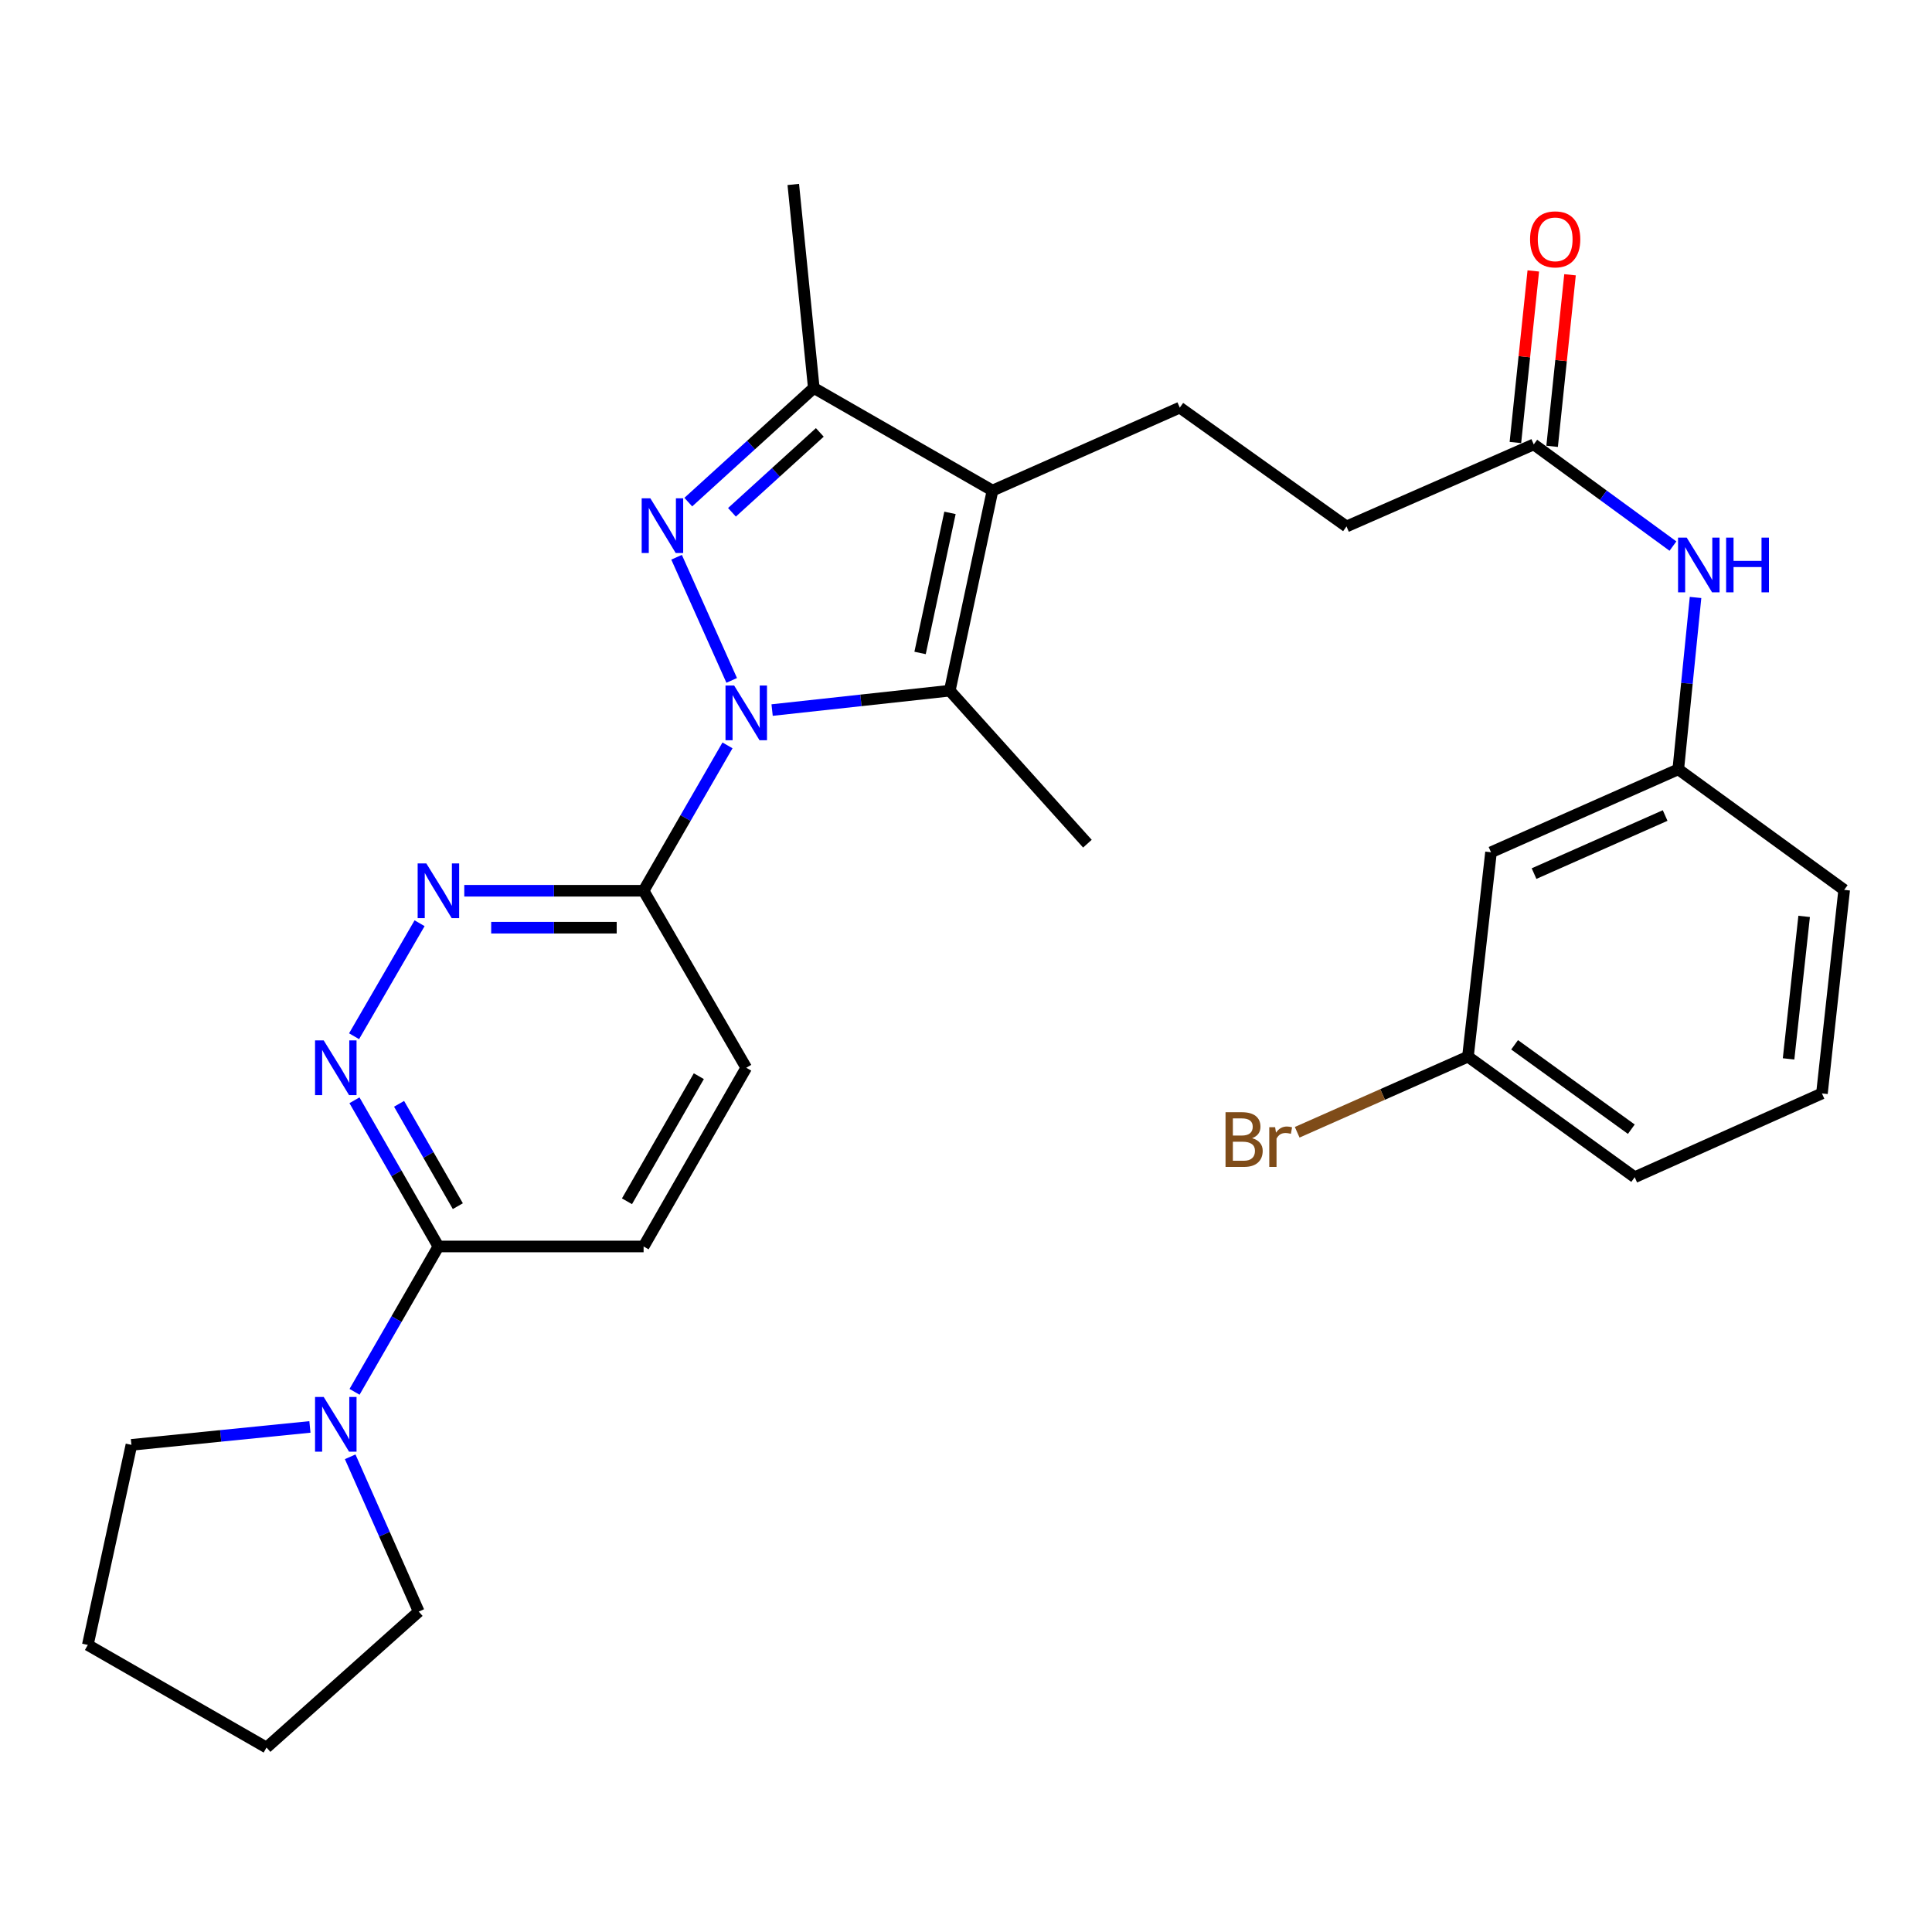 <?xml version='1.0' encoding='iso-8859-1'?>
<svg version='1.1' baseProfile='full'
              xmlns='http://www.w3.org/2000/svg'
                      xmlns:rdkit='http://www.rdkit.org/xml'
                      xmlns:xlink='http://www.w3.org/1999/xlink'
                  xml:space='preserve'
width='1000px' height='1000px' viewBox='0 0 1000 1000'>
<!-- END OF HEADER -->
<rect style='opacity:1.0;fill:#FFFFFF;stroke:none' width='1000' height='1000' x='0' y='0'> </rect>
<path class='bond-0' d='M 378.728,352.176 L 350.192,288.428' style='fill:none;fill-rule:evenodd;stroke:#0000FF;stroke-width:6px;stroke-linecap:butt;stroke-linejoin:miter;stroke-opacity:1' />
<path class='bond-2' d='M 399.644,367.529 L 445.623,362.511' style='fill:none;fill-rule:evenodd;stroke:#0000FF;stroke-width:6px;stroke-linecap:butt;stroke-linejoin:miter;stroke-opacity:1' />
<path class='bond-2' d='M 445.623,362.511 L 491.602,357.492' style='fill:none;fill-rule:evenodd;stroke:#000000;stroke-width:6px;stroke-linecap:butt;stroke-linejoin:miter;stroke-opacity:1' />
<path class='bond-4' d='M 376.55,385.808 L 354.837,423.432' style='fill:none;fill-rule:evenodd;stroke:#0000FF;stroke-width:6px;stroke-linecap:butt;stroke-linejoin:miter;stroke-opacity:1' />
<path class='bond-4' d='M 354.837,423.432 L 333.125,461.055' style='fill:none;fill-rule:evenodd;stroke:#000000;stroke-width:6px;stroke-linecap:butt;stroke-linejoin:miter;stroke-opacity:1' />
<path class='bond-3' d='M 356.259,259.897 L 388.739,230.353' style='fill:none;fill-rule:evenodd;stroke:#0000FF;stroke-width:6px;stroke-linecap:butt;stroke-linejoin:miter;stroke-opacity:1' />
<path class='bond-3' d='M 388.739,230.353 L 421.218,200.81' style='fill:none;fill-rule:evenodd;stroke:#000000;stroke-width:6px;stroke-linecap:butt;stroke-linejoin:miter;stroke-opacity:1' />
<path class='bond-3' d='M 378.863,265.171 L 401.599,244.491' style='fill:none;fill-rule:evenodd;stroke:#0000FF;stroke-width:6px;stroke-linecap:butt;stroke-linejoin:miter;stroke-opacity:1' />
<path class='bond-3' d='M 401.599,244.491 L 424.334,223.81' style='fill:none;fill-rule:evenodd;stroke:#000000;stroke-width:6px;stroke-linecap:butt;stroke-linejoin:miter;stroke-opacity:1' />
<path class='bond-1' d='M 513.718,253.918 L 491.602,357.492' style='fill:none;fill-rule:evenodd;stroke:#000000;stroke-width:6px;stroke-linecap:butt;stroke-linejoin:miter;stroke-opacity:1' />
<path class='bond-1' d='M 491.71,265.463 L 476.229,337.965' style='fill:none;fill-rule:evenodd;stroke:#000000;stroke-width:6px;stroke-linecap:butt;stroke-linejoin:miter;stroke-opacity:1' />
<path class='bond-9' d='M 513.718,253.918 L 610.656,210.981' style='fill:none;fill-rule:evenodd;stroke:#000000;stroke-width:6px;stroke-linecap:butt;stroke-linejoin:miter;stroke-opacity:1' />
<path class='bond-29' d='M 513.718,253.918 L 421.218,200.81' style='fill:none;fill-rule:evenodd;stroke:#000000;stroke-width:6px;stroke-linecap:butt;stroke-linejoin:miter;stroke-opacity:1' />
<path class='bond-19' d='M 491.602,357.492 L 562.845,436.688' style='fill:none;fill-rule:evenodd;stroke:#000000;stroke-width:6px;stroke-linecap:butt;stroke-linejoin:miter;stroke-opacity:1' />
<path class='bond-21' d='M 421.218,200.81 L 410.601,95.474' style='fill:none;fill-rule:evenodd;stroke:#000000;stroke-width:6px;stroke-linecap:butt;stroke-linejoin:miter;stroke-opacity:1' />
<path class='bond-5' d='M 333.125,461.055 L 286.719,461.055' style='fill:none;fill-rule:evenodd;stroke:#000000;stroke-width:6px;stroke-linecap:butt;stroke-linejoin:miter;stroke-opacity:1' />
<path class='bond-5' d='M 286.719,461.055 L 240.313,461.055' style='fill:none;fill-rule:evenodd;stroke:#0000FF;stroke-width:6px;stroke-linecap:butt;stroke-linejoin:miter;stroke-opacity:1' />
<path class='bond-5' d='M 319.203,480.167 L 286.719,480.167' style='fill:none;fill-rule:evenodd;stroke:#000000;stroke-width:6px;stroke-linecap:butt;stroke-linejoin:miter;stroke-opacity:1' />
<path class='bond-5' d='M 286.719,480.167 L 254.235,480.167' style='fill:none;fill-rule:evenodd;stroke:#0000FF;stroke-width:6px;stroke-linecap:butt;stroke-linejoin:miter;stroke-opacity:1' />
<path class='bond-12' d='M 333.125,461.055 L 386.255,552.673' style='fill:none;fill-rule:evenodd;stroke:#000000;stroke-width:6px;stroke-linecap:butt;stroke-linejoin:miter;stroke-opacity:1' />
<path class='bond-6' d='M 217.175,477.862 L 183.271,536.352' style='fill:none;fill-rule:evenodd;stroke:#0000FF;stroke-width:6px;stroke-linecap:butt;stroke-linejoin:miter;stroke-opacity:1' />
<path class='bond-30' d='M 183.47,569.5 L 205.194,607.336' style='fill:none;fill-rule:evenodd;stroke:#0000FF;stroke-width:6px;stroke-linecap:butt;stroke-linejoin:miter;stroke-opacity:1' />
<path class='bond-30' d='M 205.194,607.336 L 226.918,645.173' style='fill:none;fill-rule:evenodd;stroke:#000000;stroke-width:6px;stroke-linecap:butt;stroke-linejoin:miter;stroke-opacity:1' />
<path class='bond-30' d='M 206.561,571.335 L 221.768,597.821' style='fill:none;fill-rule:evenodd;stroke:#0000FF;stroke-width:6px;stroke-linecap:butt;stroke-linejoin:miter;stroke-opacity:1' />
<path class='bond-30' d='M 221.768,597.821 L 236.975,624.306' style='fill:none;fill-rule:evenodd;stroke:#000000;stroke-width:6px;stroke-linecap:butt;stroke-linejoin:miter;stroke-opacity:1' />
<path class='bond-7' d='M 226.918,645.173 L 333.125,645.173' style='fill:none;fill-rule:evenodd;stroke:#000000;stroke-width:6px;stroke-linecap:butt;stroke-linejoin:miter;stroke-opacity:1' />
<path class='bond-8' d='M 226.918,645.173 L 205.215,682.791' style='fill:none;fill-rule:evenodd;stroke:#000000;stroke-width:6px;stroke-linecap:butt;stroke-linejoin:miter;stroke-opacity:1' />
<path class='bond-8' d='M 205.215,682.791 L 183.512,720.41' style='fill:none;fill-rule:evenodd;stroke:#0000FF;stroke-width:6px;stroke-linecap:butt;stroke-linejoin:miter;stroke-opacity:1' />
<path class='bond-22' d='M 160.412,738.573 L 114.219,743.214' style='fill:none;fill-rule:evenodd;stroke:#0000FF;stroke-width:6px;stroke-linecap:butt;stroke-linejoin:miter;stroke-opacity:1' />
<path class='bond-22' d='M 114.219,743.214 L 68.027,747.855' style='fill:none;fill-rule:evenodd;stroke:#000000;stroke-width:6px;stroke-linecap:butt;stroke-linejoin:miter;stroke-opacity:1' />
<path class='bond-23' d='M 181.254,754.037 L 198.995,794.095' style='fill:none;fill-rule:evenodd;stroke:#0000FF;stroke-width:6px;stroke-linecap:butt;stroke-linejoin:miter;stroke-opacity:1' />
<path class='bond-23' d='M 198.995,794.095 L 216.736,834.154' style='fill:none;fill-rule:evenodd;stroke:#000000;stroke-width:6px;stroke-linecap:butt;stroke-linejoin:miter;stroke-opacity:1' />
<path class='bond-17' d='M 610.656,210.981 L 696.944,272.499' style='fill:none;fill-rule:evenodd;stroke:#000000;stroke-width:6px;stroke-linecap:butt;stroke-linejoin:miter;stroke-opacity:1' />
<path class='bond-10' d='M 793.871,230.029 L 696.944,272.499' style='fill:none;fill-rule:evenodd;stroke:#000000;stroke-width:6px;stroke-linecap:butt;stroke-linejoin:miter;stroke-opacity:1' />
<path class='bond-11' d='M 793.871,230.029 L 829.893,256.34' style='fill:none;fill-rule:evenodd;stroke:#000000;stroke-width:6px;stroke-linecap:butt;stroke-linejoin:miter;stroke-opacity:1' />
<path class='bond-11' d='M 829.893,256.34 L 865.915,282.651' style='fill:none;fill-rule:evenodd;stroke:#0000FF;stroke-width:6px;stroke-linecap:butt;stroke-linejoin:miter;stroke-opacity:1' />
<path class='bond-16' d='M 803.375,231.021 L 808.008,186.622' style='fill:none;fill-rule:evenodd;stroke:#000000;stroke-width:6px;stroke-linecap:butt;stroke-linejoin:miter;stroke-opacity:1' />
<path class='bond-16' d='M 808.008,186.622 L 812.641,142.223' style='fill:none;fill-rule:evenodd;stroke:#FF0000;stroke-width:6px;stroke-linecap:butt;stroke-linejoin:miter;stroke-opacity:1' />
<path class='bond-16' d='M 784.367,229.037 L 789,184.638' style='fill:none;fill-rule:evenodd;stroke:#000000;stroke-width:6px;stroke-linecap:butt;stroke-linejoin:miter;stroke-opacity:1' />
<path class='bond-16' d='M 789,184.638 L 793.633,140.239' style='fill:none;fill-rule:evenodd;stroke:#FF0000;stroke-width:6px;stroke-linecap:butt;stroke-linejoin:miter;stroke-opacity:1' />
<path class='bond-13' d='M 877.609,309.246 L 873.14,353.723' style='fill:none;fill-rule:evenodd;stroke:#0000FF;stroke-width:6px;stroke-linecap:butt;stroke-linejoin:miter;stroke-opacity:1' />
<path class='bond-13' d='M 873.14,353.723 L 868.671,398.199' style='fill:none;fill-rule:evenodd;stroke:#000000;stroke-width:6px;stroke-linecap:butt;stroke-linejoin:miter;stroke-opacity:1' />
<path class='bond-14' d='M 386.255,552.673 L 333.125,645.173' style='fill:none;fill-rule:evenodd;stroke:#000000;stroke-width:6px;stroke-linecap:butt;stroke-linejoin:miter;stroke-opacity:1' />
<path class='bond-14' d='M 361.713,557.03 L 324.522,621.779' style='fill:none;fill-rule:evenodd;stroke:#000000;stroke-width:6px;stroke-linecap:butt;stroke-linejoin:miter;stroke-opacity:1' />
<path class='bond-15' d='M 868.671,398.199 L 771.744,441.137' style='fill:none;fill-rule:evenodd;stroke:#000000;stroke-width:6px;stroke-linecap:butt;stroke-linejoin:miter;stroke-opacity:1' />
<path class='bond-15' d='M 861.873,422.114 L 794.024,452.17' style='fill:none;fill-rule:evenodd;stroke:#000000;stroke-width:6px;stroke-linecap:butt;stroke-linejoin:miter;stroke-opacity:1' />
<path class='bond-25' d='M 868.671,398.199 L 954.545,460.598' style='fill:none;fill-rule:evenodd;stroke:#000000;stroke-width:6px;stroke-linecap:butt;stroke-linejoin:miter;stroke-opacity:1' />
<path class='bond-18' d='M 771.744,441.137 L 759.81,546.919' style='fill:none;fill-rule:evenodd;stroke:#000000;stroke-width:6px;stroke-linecap:butt;stroke-linejoin:miter;stroke-opacity:1' />
<path class='bond-20' d='M 759.81,546.919 L 715.616,566.489' style='fill:none;fill-rule:evenodd;stroke:#000000;stroke-width:6px;stroke-linecap:butt;stroke-linejoin:miter;stroke-opacity:1' />
<path class='bond-20' d='M 715.616,566.489 L 671.423,586.059' style='fill:none;fill-rule:evenodd;stroke:#7F4C19;stroke-width:6px;stroke-linecap:butt;stroke-linejoin:miter;stroke-opacity:1' />
<path class='bond-32' d='M 759.81,546.919 L 846.12,609.318' style='fill:none;fill-rule:evenodd;stroke:#000000;stroke-width:6px;stroke-linecap:butt;stroke-linejoin:miter;stroke-opacity:1' />
<path class='bond-32' d='M 783.954,540.791 L 844.37,584.47' style='fill:none;fill-rule:evenodd;stroke:#000000;stroke-width:6px;stroke-linecap:butt;stroke-linejoin:miter;stroke-opacity:1' />
<path class='bond-28' d='M 68.027,747.855 L 45.455,851.418' style='fill:none;fill-rule:evenodd;stroke:#000000;stroke-width:6px;stroke-linecap:butt;stroke-linejoin:miter;stroke-opacity:1' />
<path class='bond-27' d='M 216.736,834.154 L 137.954,904.526' style='fill:none;fill-rule:evenodd;stroke:#000000;stroke-width:6px;stroke-linecap:butt;stroke-linejoin:miter;stroke-opacity:1' />
<path class='bond-24' d='M 943.036,565.956 L 954.545,460.598' style='fill:none;fill-rule:evenodd;stroke:#000000;stroke-width:6px;stroke-linecap:butt;stroke-linejoin:miter;stroke-opacity:1' />
<path class='bond-24' d='M 925.764,548.077 L 933.821,474.327' style='fill:none;fill-rule:evenodd;stroke:#000000;stroke-width:6px;stroke-linecap:butt;stroke-linejoin:miter;stroke-opacity:1' />
<path class='bond-26' d='M 943.036,565.956 L 846.12,609.318' style='fill:none;fill-rule:evenodd;stroke:#000000;stroke-width:6px;stroke-linecap:butt;stroke-linejoin:miter;stroke-opacity:1' />
<path class='bond-31' d='M 137.954,904.526 L 45.455,851.418' style='fill:none;fill-rule:evenodd;stroke:#000000;stroke-width:6px;stroke-linecap:butt;stroke-linejoin:miter;stroke-opacity:1' />
<path  class='atom-0' d='M 379.995 354.831
L 389.275 369.831
Q 390.195 371.311, 391.675 373.991
Q 393.155 376.671, 393.235 376.831
L 393.235 354.831
L 396.995 354.831
L 396.995 383.151
L 393.115 383.151
L 383.155 366.751
Q 381.995 364.831, 380.755 362.631
Q 379.555 360.431, 379.195 359.751
L 379.195 383.151
L 375.515 383.151
L 375.515 354.831
L 379.995 354.831
' fill='#0000FF'/>
<path  class='atom-1' d='M 336.612 257.914
L 345.892 272.914
Q 346.812 274.394, 348.292 277.074
Q 349.772 279.754, 349.852 279.914
L 349.852 257.914
L 353.612 257.914
L 353.612 286.234
L 349.732 286.234
L 339.772 269.834
Q 338.612 267.914, 337.372 265.714
Q 336.172 263.514, 335.812 262.834
L 335.812 286.234
L 332.132 286.234
L 332.132 257.914
L 336.612 257.914
' fill='#0000FF'/>
<path  class='atom-6' d='M 220.658 446.895
L 229.938 461.895
Q 230.858 463.375, 232.338 466.055
Q 233.818 468.735, 233.898 468.895
L 233.898 446.895
L 237.658 446.895
L 237.658 475.215
L 233.778 475.215
L 223.818 458.815
Q 222.658 456.895, 221.418 454.695
Q 220.218 452.495, 219.858 451.815
L 219.858 475.215
L 216.178 475.215
L 216.178 446.895
L 220.658 446.895
' fill='#0000FF'/>
<path  class='atom-7' d='M 167.549 538.513
L 176.829 553.513
Q 177.749 554.993, 179.229 557.673
Q 180.709 560.353, 180.789 560.513
L 180.789 538.513
L 184.549 538.513
L 184.549 566.833
L 180.669 566.833
L 170.709 550.433
Q 169.549 548.513, 168.309 546.313
Q 167.109 544.113, 166.749 543.433
L 166.749 566.833
L 163.069 566.833
L 163.069 538.513
L 167.549 538.513
' fill='#0000FF'/>
<path  class='atom-9' d='M 167.549 723.067
L 176.829 738.067
Q 177.749 739.547, 179.229 742.227
Q 180.709 744.907, 180.789 745.067
L 180.789 723.067
L 184.549 723.067
L 184.549 751.387
L 180.669 751.387
L 170.709 734.987
Q 169.549 733.067, 168.309 730.867
Q 167.109 728.667, 166.749 727.987
L 166.749 751.387
L 163.069 751.387
L 163.069 723.067
L 167.549 723.067
' fill='#0000FF'/>
<path  class='atom-12' d='M 873.039 278.268
L 882.319 293.268
Q 883.239 294.748, 884.719 297.428
Q 886.199 300.108, 886.279 300.268
L 886.279 278.268
L 890.039 278.268
L 890.039 306.588
L 886.159 306.588
L 876.199 290.188
Q 875.039 288.268, 873.799 286.068
Q 872.599 283.868, 872.239 283.188
L 872.239 306.588
L 868.559 306.588
L 868.559 278.268
L 873.039 278.268
' fill='#0000FF'/>
<path  class='atom-12' d='M 893.439 278.268
L 897.279 278.268
L 897.279 290.308
L 911.759 290.308
L 911.759 278.268
L 915.599 278.268
L 915.599 306.588
L 911.759 306.588
L 911.759 293.508
L 897.279 293.508
L 897.279 306.588
L 893.439 306.588
L 893.439 278.268
' fill='#0000FF'/>
<path  class='atom-17' d='M 791.956 123.881
Q 791.956 117.081, 795.316 113.281
Q 798.676 109.481, 804.956 109.481
Q 811.236 109.481, 814.596 113.281
Q 817.956 117.081, 817.956 123.881
Q 817.956 130.761, 814.556 134.681
Q 811.156 138.561, 804.956 138.561
Q 798.716 138.561, 795.316 134.681
Q 791.956 130.801, 791.956 123.881
M 804.956 135.361
Q 809.276 135.361, 811.596 132.481
Q 813.956 129.561, 813.956 123.881
Q 813.956 118.321, 811.596 115.521
Q 809.276 112.681, 804.956 112.681
Q 800.636 112.681, 798.276 115.481
Q 795.956 118.281, 795.956 123.881
Q 795.956 129.601, 798.276 132.481
Q 800.636 135.361, 804.956 135.361
' fill='#FF0000'/>
<path  class='atom-21' d='M 648.092 589.125
Q 650.812 589.885, 652.172 591.565
Q 653.572 593.205, 653.572 595.645
Q 653.572 599.565, 651.052 601.805
Q 648.572 604.005, 643.852 604.005
L 634.332 604.005
L 634.332 575.685
L 642.692 575.685
Q 647.532 575.685, 649.972 577.645
Q 652.412 579.605, 652.412 583.205
Q 652.412 587.485, 648.092 589.125
M 638.132 578.885
L 638.132 587.765
L 642.692 587.765
Q 645.492 587.765, 646.932 586.645
Q 648.412 585.485, 648.412 583.205
Q 648.412 578.885, 642.692 578.885
L 638.132 578.885
M 643.852 600.805
Q 646.612 600.805, 648.092 599.485
Q 649.572 598.165, 649.572 595.645
Q 649.572 593.325, 647.932 592.165
Q 646.332 590.965, 643.252 590.965
L 638.132 590.965
L 638.132 600.805
L 643.852 600.805
' fill='#7F4C19'/>
<path  class='atom-21' d='M 660.012 583.445
L 660.452 586.285
Q 662.612 583.085, 666.132 583.085
Q 667.252 583.085, 668.772 583.485
L 668.172 586.845
Q 666.452 586.445, 665.492 586.445
Q 663.812 586.445, 662.692 587.125
Q 661.612 587.765, 660.732 589.325
L 660.732 604.005
L 656.972 604.005
L 656.972 583.445
L 660.012 583.445
' fill='#7F4C19'/>
</svg>
